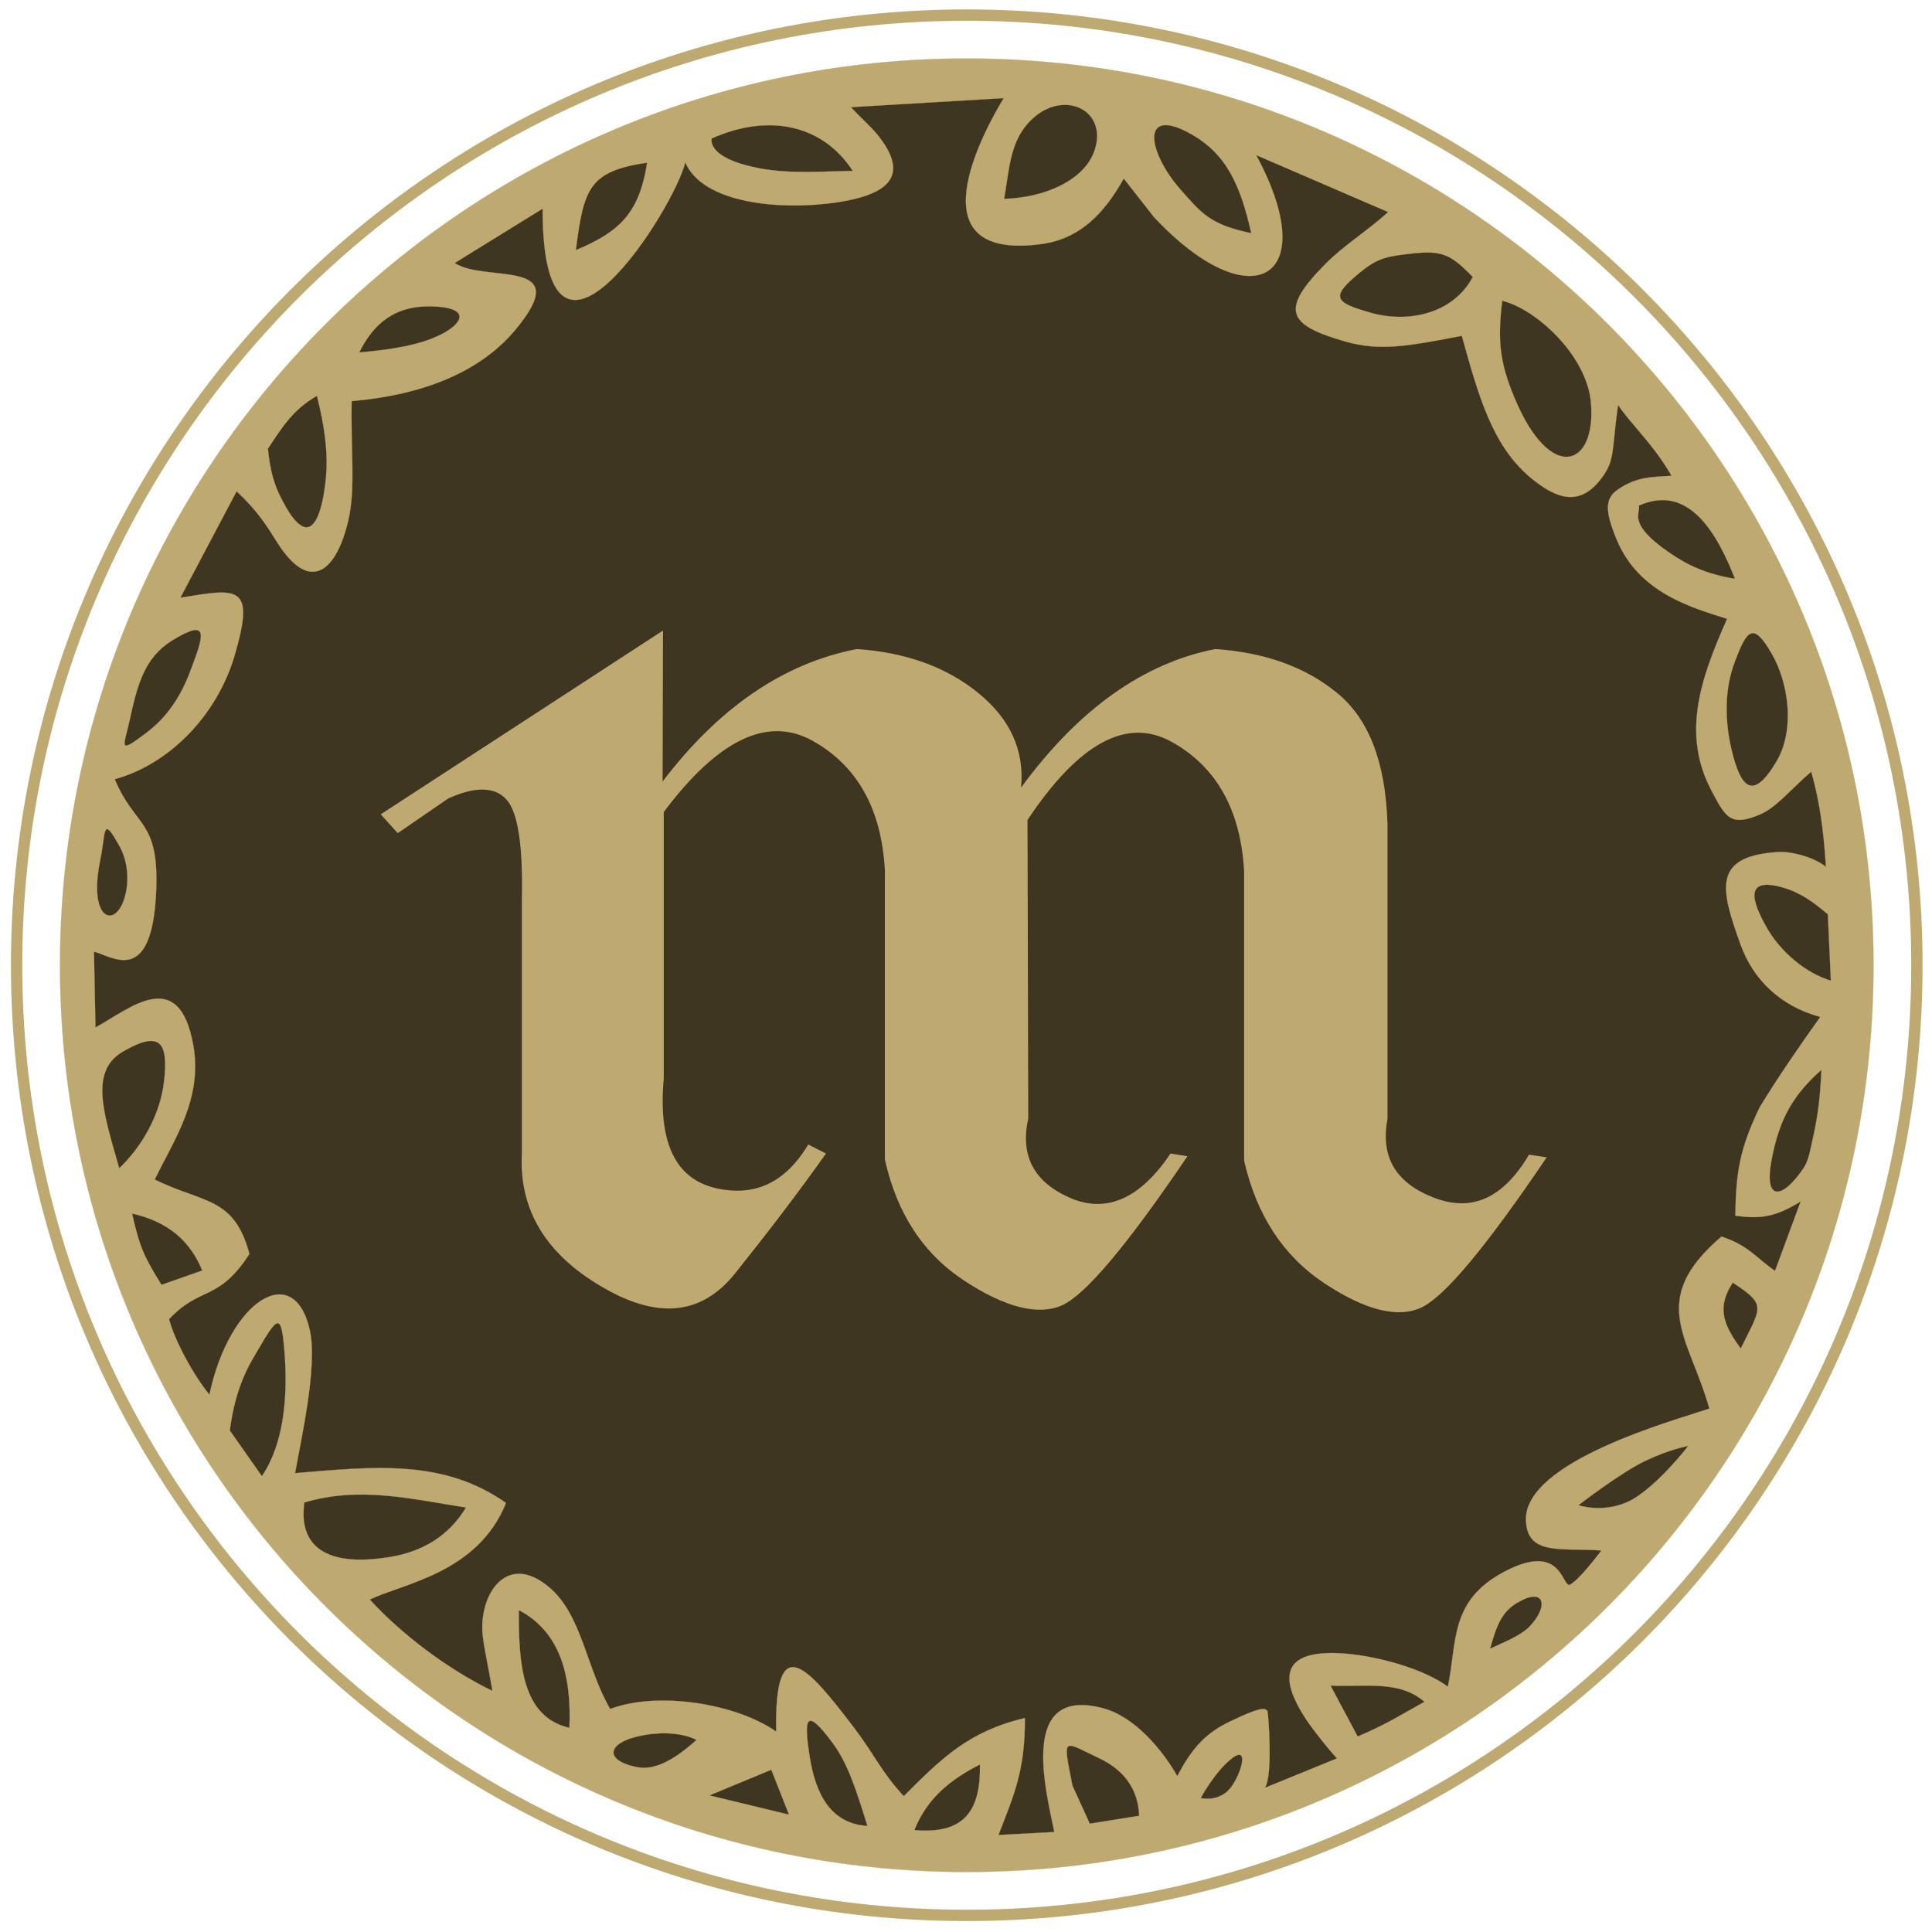 <?xml version="1.0" encoding="UTF-8"?>
<svg data-bbox="4.4 4 503.6 503.6" overflow="visible" viewBox="0 0 512 512" xmlns="http://www.w3.org/2000/svg" data-type="ugc">
    <g>
        <path stroke-miterlimit="2.613" stroke-width="3" stroke="#BEA971" fill="none" d="M508 255.8c0 139.065-112.735 251.8-251.8 251.8S4.4 394.865 4.4 255.8 117.135 4 256.2 4 508 116.735 508 255.8z"/>
        <path d="M256.2 18.9c130.9 0 237 106.1 237 237s-106.1 237-237 237-237-106.1-237-237c0-131 106.1-237 237-237" fill="#3E3621" fill-rule="evenodd"/>
        <path d="m175.7 167.1-74.8 48.7 4.5 5 13.4-9.2c7.3-3.3 12.5-3.1 15.5.4 3 3.4 4.3 12.3 4 26.4v67.3c-.8 14.7 6.2 26.5 21 35.2 14.8 8.8 26.5 7.7 35.4-3.3 8.8-11 16.9-21.6 24.2-31.9l-4.7-2.4c-6.1 10.2-14.3 14-24.8 11.5-10.5-2.6-15-12.2-13.5-28.9v-70.7c14.4-19.2 27.5-25.5 39.4-18.9 11.9 6.6 18.3 18.1 19.2 34.3v76.7c3.2 14.4 10.3 25.1 21.2 32.2 10.9 7.1 19.5 9.2 25.8 6.4 6.2-2.8 17.3-16 33.2-39.5l-4.5-.7c-8 11.9-16.9 15.9-26.5 11.8-9.7-4.2-13.4-11.2-11.2-21.1l-.2-79.1c13.6-20.4 26.3-27.3 38.2-20.7 11.9 6.6 18.3 18.1 19.2 34.3v76.7C333 322 340 332.8 351 340.1c10.9 7.2 19.5 9.3 25.7 6.4 6.3-3 17.3-16.3 33.2-39.8l-4.7-.7c-6.8 11.5-15.1 15.3-25.2 11.4-10.1-3.9-14.2-10.8-12.3-20.8v-78.3c-.5-16.2-4.9-27.8-13.4-34.7-8.4-6.9-19.2-10.7-32.2-11.6-19.1 3.7-36.3 16-51.5 36.7.9-9.9-2.9-18.2-11.4-25.1-8.5-6.9-19.2-10.7-32.1-11.6-19.3 3.7-36.5 15.4-51.5 35.1l.1-40z" fill="#BEA971"/>
        <path d="M256.2 15.5c132.7 0 240.3 107.6 240.3 240.3 0 132.7-107.6 240.3-240.3 240.3S15.9 388.5 15.9 255.8c0-132.7 107.6-240.3 240.3-240.3zm162.1 383.4s11.1-8.6 17.8-11.8c6.8-3.2 11.3-3.9 11.3-3.9s-7.9 10.3-15 14.3c-7.1 3.8-14.1 1.4-14.1 1.4zm-100.1 77.6s3.9-7.3 8.5-10.7c4.7-3.4 1.9 5.5-1.2 8.7-3.2 3.1-7.3 2-7.3 2zM225.5 28.4 266 26c-5.2 8.6-24.3 43.2 9.8 38.7 10.2-1.3 16.8-8 22-17.4l8 10.2c25.6 27.4 45 16.8 27.1-16.4l35 15.1c-6.2 5.5-11.6 8.7-16.6 13.7-12.2 12.3-10.1 16.2 5.2 20.6 9.2 2.6 16.3 1.3 30.9-1.5 4.4 15.8 8 28.9 18 37.4 7.5 6.3 13.8 8 19.6-.5 3-4.3 2.2-7.6 3.8-18.6 3.3 5 9.2 10.2 14.2 18.8-5.4.3-9.4.3-14.2 3.6-3.4 2.3-3.6 5.5-.4 13.2 5.9 14.4 20.3 18.2 29.3 21.1-7.1 16-12.1 30.5-4.1 45.6 3.7 7 5 9.6 12.9 6.2 4.4-1.9 8.3-6.9 13.5-11.3 2.1 7.5 3.2 14.5 3.9 25.2-3.5-2.7-9.3-4.1-12.7-3.9-17.6 1.1-15.2 9.9-9.9 24.6 3.3 9.1 10.4 16.2 21.1 19.1-5.1 7.1-11.5 16.4-16.1 24-5 10.5-6.3 16.6-6.4 28.7 6.5.8 10.3.5 17.3-3.8l-6.8 18.4c-5-3.4-6.9-6.7-14.2-9.1-19.8 17-8.5 26.6-3.2 45.6-9.2 3.1-49.3 14-48.6 29.7.4 9.4 9.4 7.1 20 7.9-4.6 6-6.8 8.1-8.2 9-2.3 1.5-1.8-11.7-17.5-3.4-14.6 7.7-12.5 18.5-15 30.5-6.2-4.7-19.4-8.5-29.2-8.9-13-.5-16.2 5-9.1 16.4 1.5 2.5 5.5 7.7 8.9 11.5l-19.1 7.8c2.2-3.3.9-19.7.7-20.3-.6-1.2-2.8-.7-9.7 2.6-6.4 3-10.2 6.9-14.2 14.6-3.9-6.9-11.3-15.8-19.7-18-22.5-6-15.1 21.8-12.9 32.8l-14.8.8c3.9-10.2 7.1-16.8 7-31-14.8 3.5-21.9 10.5-32.1 20.7-6-6.5-7.6-10.8-13.3-18.3-12.2-16-21-26.3-20.5 1.2-10.5-7.4-31.3-10.8-44-6-6.3-10.8-7.5-24.9-16.1-32.2-11.4-9.7-18.7 2-17.7 12.5.4 3.8 1.5 8.3 2.6 14.9-11.6-5.6-23.9-14.8-32.5-24.2 8.9-4.3 28.6-7 36.1-25.6-16.5-11.6-34.5-9.7-55.9-7.9 1.7-9.6 6-28.4 3.9-37.9-4.2-18.7-21.3-7.9-26.6 17.1-4.2-5.1-9.2-14.3-10.7-20 8.3-8.9 13-4.5 21.3-17.3-4.1-15.2-12-13.3-25.1-19.7 5-10.4 12.8-21.3 10.2-35.7-3.8-21.1-16.8-9.6-25.9-4.6l-.4-20.1c4.5 1 15.5 9.8 16.5-16.4.7-18.7-5.6-16.4-11-29.3 14.3-3.9 27.2-16.8 31.9-33.2 5.3-18.4.8-17.4-14.5-14.9l14.9-28.2c5.6 5.2 8.1 9.3 10.8 13.6 8.9 14 15.8 7.1 18.8-5.9 2-8.7.6-18.1.9-31.6 19.7-1.7 34.3-8.1 43.3-18.8 16.3-19.5-7.9-12.4-16-17.8l23.3-14.4c0 55.6 35.1-.4 37.8-12.3 4.6 10.9 25.1 12.9 40.4 10.6 12.3-1.9 20.1-6.4 10.2-18.3-2.1-2.4-4.3-4.3-6.7-6.9zm-36.9 8.3c15.2-6.8 29.5-3.6 37.4 8.6-8 .1-16.3.8-24.2-.6-14.9-2.7-13.2-8-13.2-8zm77.5 16c1.3-7.1 1.4-14.4 6.2-19.9 8.5-9.7 21.5-4.2 17.8 7-2.6 7.9-13.1 12.6-24 12.9zm49.7-17.1c9.2 5.3 12.9 13.3 15.8 26.2-11-2.3-13.2-5.3-18.7-11.5-8.8-10-10.9-22.5 2.9-14.7zM152.6 66.3c2.1-16.7 3.7-20.9 18.9-23.2-2.1 13.6-7.5 18.4-18.9 23.2zm207.2 6.4c4.9-4.1 7.1-4.6 12.5-5.3 9.6-1.2 11.7-.5 18 6-5 9.5-16.7 12.4-27 9.5-9.5-2.7-10.8-4.1-3.5-10.2zM95.2 93.4c3.8-7.7 9.5-12.5 19.3-12.2 11.5.3 7.7 5.5 0 8.5-5.7 2.3-13.5 3.2-19.3 3.7zm306.1 11.9c-3.8-9.2-4.5-14.8-3.2-25.6 9 2.2 22.3 14.4 23.5 26.8 1.6 17.4-10.8 21.8-20.3-1.2zM71 118.9c3.9-5.9 6.7-10.4 13-14 1.9 7.6 3 14.6 2.4 21.5-1 10.5-4.2 20.8-11.8 5.8-2.1-3.9-3.1-8.1-3.6-13.3zM434.3 134c13.5-6.1 21 8 25.5 19.4-7.7-1.3-12.4-3.5-17.5-7-11.3-7.8-7.4-10.3-8-12.4zm-400 57.1c2.1-9.6 3.9-16.7 11.2-21.3 10.2-6.3 8.5-1.4 5.1 7.6-2.7 7.4-6.5 12.9-12.2 17.1-7.2 5.4-5.6 3.4-4.1-3.4zm424.8 8.5c-2.1-8.3-2.2-16.8.7-24.4 3.1-8.1 4.7-10.6 9.6-2.2 4.8 8.2 6.2 20.5 1.5 28.6-6.2 10.6-9.4 7.4-11.8-2zM31.7 224.3c3.6 6.5 1.9 14.9-.7 17.4-3 3-7.1-1.1-4.4-14 1.5-7.2.4-11.9 5.1-3.4zm440.8 10.9c4.8 1.4 8.1 3.9 11.9 7.1l.8 17.6c-6.6-2-13.2-7.5-16.9-13.9-4-7-6.3-13.8 4.2-10.8zM31.6 309.6c-4.2-14.7-8-25.8 1.1-31 9.9-5.7 11.9-2.2 10.8 7.8-1 9.2-6.1 17.7-11.9 23.2zm437.9-2.3c2.1-11.1 5.9-17.3 13.2-23.8-.3 6.6-.8 11.7-2.3 18.3-.7 2.9-1 5.8-2.6 8-5.3 7.8-10.5 9-8.3-2.5zM35 321.6c9.8 2.2 15.5 7.5 18.6 15.1l-10.8 3.8c-4.7-7.6-5.8-10-7.8-18.9zm424.2 18.3c9.1 6 7.6 6.3 2.1 17.5-4-5.7-6.8-10.3-2.1-17.5zM69.4 391.2l-8.5-12.1c1.1-8.5 3.4-14.6 6.6-19.9 6.3-10.8 7.1-12.1 8 .5.7 10.7-.3 23-6.1 31.5zm11.2 7c14.9-4.5 29-.8 42.9 1.3-4.5 7.5-11.5 11.8-20.6 13.2-26.2 4.1-22.2-13-22.3-14.5zm314.3 38.7c1.8-6.7 3.4-9.9 7.1-12.1 7.3-4.4 8.6.7 3.4 6.2-2.5 2.6-7.5 4.5-10.5 5.9zm-257.4-10.2c10.9 5.7 14 17.2 13.4 31.2-12.6-2.9-13.5-17.1-13.4-31.2zm222.3 33.5-7.2-13.5c9.2.4 18.3-1.5 24.9 4.3-5.5 3-9.7 5.8-17.7 9.2zm-189-.4c5-.9 10.3-.5 13.8 1.3-5.6 5-10.9 8.2-15.8 7.2-9.1-1.8-8-6.8 2-8.5zm50 2.3c4 5.5 6.1 12.3 9.1 21.8-9.7-.6-13.7-8.3-15.3-18.2-1.5-9.7-1.5-14.1 6.2-3.6zm70.4 3.8c6.4 3 10.4 7.9 10.7 15.3l-13.1 2.1-4.6-10.1c-2.6-13.3-2.7-11.9 7-7.3zM188 475.8l16.4-6.8 4.7 11.9-21.1-5.1zm54.3 9.2c3.5-8.7 9.8-13.5 17.4-17.4.2 11.9-3.8 18.6-17.4 17.4z" fill="#BEA971" fill-rule="evenodd"/>
        <path d="M256.2 15.5c132.7 0 240.3 107.6 240.3 240.3 0 132.7-107.6 240.3-240.3 240.3S15.9 388.5 15.9 255.8c0-132.7 107.6-240.3 240.3-240.3zm162.1 383.4s11.1-8.6 17.8-11.8c6.8-3.2 11.3-3.9 11.3-3.9s-7.9 10.3-15 14.3c-7.1 3.8-14.1 1.4-14.1 1.4zm-100.1 77.6s3.9-7.3 8.5-10.7c4.7-3.4 1.9 5.5-1.2 8.7-3.2 3.1-7.3 2-7.3 2zM225.5 28.4 266 26c-5.2 8.6-24.3 43.2 9.8 38.7 10.2-1.3 16.8-8 22-17.4l8 10.2c25.6 27.4 45 16.8 27.1-16.4l35 15.1c-6.2 5.5-11.6 8.7-16.6 13.7-12.2 12.3-10.1 16.2 5.2 20.6 9.2 2.6 16.3 1.3 30.9-1.5 4.4 15.8 8 28.9 18 37.4 7.5 6.3 13.8 8 19.6-.5 3-4.3 2.2-7.6 3.8-18.6 3.3 5 9.2 10.2 14.2 18.8-5.4.3-9.4.3-14.2 3.6-3.4 2.3-3.6 5.5-.4 13.2 5.9 14.4 20.3 18.2 29.3 21.1-7.1 16-12.1 30.5-4.1 45.6 3.7 7 5 9.6 12.9 6.2 4.4-1.9 8.3-6.9 13.5-11.3 2.1 7.5 3.2 14.5 3.9 25.2-3.5-2.7-9.3-4.1-12.7-3.9-17.6 1.1-15.2 9.9-9.9 24.6 3.3 9.1 10.4 16.2 21.1 19.1-5.1 7.1-11.5 16.4-16.1 24-5 10.5-6.3 16.6-6.4 28.7 6.5.8 10.3.5 17.3-3.8l-6.8 18.4c-5-3.4-6.9-6.7-14.2-9.1-19.8 17-8.5 26.6-3.2 45.6-9.2 3.1-49.3 14-48.6 29.7.4 9.4 9.4 7.1 20 7.9-4.6 6-6.8 8.1-8.2 9-2.3 1.5-1.8-11.7-17.5-3.4-14.6 7.7-12.5 18.5-15 30.5-6.2-4.7-19.4-8.5-29.2-8.9-13-.5-16.2 5-9.1 16.4 1.5 2.5 5.5 7.7 8.9 11.5l-19.1 7.8c2.2-3.3.9-19.7.7-20.3-.6-1.2-2.8-.7-9.7 2.6-6.4 3-10.2 6.9-14.2 14.6-3.9-6.9-11.3-15.8-19.7-18-22.5-6-15.1 21.8-12.9 32.8l-14.8.8c3.9-10.2 7.1-16.8 7-31-14.8 3.5-21.9 10.5-32.1 20.7-6-6.5-7.6-10.8-13.3-18.3-12.2-16-21-26.3-20.5 1.2-10.5-7.4-31.3-10.8-44-6-6.3-10.8-7.5-24.9-16.1-32.2-11.4-9.7-18.7 2-17.7 12.5.4 3.8 1.5 8.3 2.6 14.9-11.6-5.6-23.9-14.8-32.5-24.2 8.9-4.3 28.6-7 36.1-25.6-16.5-11.6-34.5-9.7-55.9-7.9 1.7-9.6 6-28.4 3.9-37.9-4.2-18.7-21.3-7.9-26.6 17.1-4.2-5.1-9.2-14.3-10.7-20 8.3-8.9 13-4.5 21.3-17.3-4.1-15.2-12-13.3-25.1-19.7 5-10.4 12.8-21.3 10.2-35.7-3.8-21.1-16.8-9.6-25.9-4.6l-.4-20.1c4.5 1 15.5 9.8 16.5-16.4.7-18.7-5.6-16.4-11-29.3 14.3-3.9 27.2-16.8 31.9-33.2 5.3-18.4.8-17.4-14.5-14.9l14.9-28.2c5.6 5.2 8.1 9.3 10.8 13.6 8.9 14 15.8 7.1 18.8-5.9 2-8.7.6-18.1.9-31.6 19.7-1.7 34.3-8.1 43.3-18.8 16.3-19.5-7.9-12.4-16-17.8l23.3-14.4c0 55.6 35.1-.4 37.8-12.3 4.6 10.9 25.1 12.9 40.4 10.6 12.3-1.9 20.1-6.4 10.2-18.3-2.1-2.4-4.3-4.3-6.7-6.9zm-36.9 8.3c15.2-6.8 29.5-3.6 37.4 8.6-8 .1-16.3.8-24.2-.6-14.9-2.7-13.2-8-13.2-8zm77.5 16c1.3-7.1 1.4-14.4 6.2-19.9 8.5-9.7 21.5-4.2 17.8 7-2.6 7.9-13.1 12.6-24 12.9zm49.7-17.1c9.2 5.3 12.9 13.3 15.8 26.2-11-2.3-13.2-5.3-18.7-11.5-8.8-10-10.9-22.5 2.9-14.7zM152.6 66.3c2.1-16.7 3.7-20.9 18.9-23.2-2.1 13.6-7.5 18.4-18.9 23.2zm207.2 6.4c4.9-4.1 7.1-4.6 12.5-5.3 9.6-1.2 11.7-.5 18 6-5 9.5-16.7 12.4-27 9.5-9.5-2.7-10.8-4.1-3.5-10.2zM95.2 93.4c3.8-7.7 9.5-12.5 19.3-12.2 11.5.3 7.7 5.5 0 8.5-5.7 2.3-13.5 3.2-19.3 3.7zm306.1 11.9c-3.8-9.2-4.5-14.8-3.2-25.6 9 2.2 22.3 14.4 23.5 26.8 1.6 17.4-10.8 21.8-20.3-1.2zM71 118.9c3.9-5.9 6.7-10.4 13-14 1.9 7.6 3 14.6 2.4 21.5-1 10.5-4.2 20.8-11.8 5.8-2.1-3.9-3.1-8.1-3.6-13.3zM434.3 134c13.5-6.1 21 8 25.5 19.4-7.7-1.3-12.4-3.5-17.5-7-11.3-7.8-7.4-10.3-8-12.4zm-400 57.1c2.1-9.6 3.9-16.7 11.2-21.3 10.2-6.3 8.5-1.4 5.1 7.6-2.7 7.4-6.5 12.9-12.2 17.1-7.2 5.4-5.6 3.4-4.1-3.4zm424.8 8.5c-2.1-8.3-2.2-16.8.7-24.4 3.1-8.1 4.7-10.6 9.6-2.2 4.8 8.2 6.2 20.5 1.5 28.6-6.2 10.6-9.4 7.4-11.8-2zM31.7 224.3c3.6 6.5 1.9 14.9-.7 17.4-3 3-7.1-1.1-4.4-14 1.5-7.2.4-11.9 5.1-3.4zm440.8 10.9c4.8 1.4 8.1 3.9 11.9 7.1l.8 17.6c-6.6-2-13.2-7.5-16.9-13.9-4-7-6.3-13.8 4.2-10.8zM31.6 309.6c-4.2-14.7-8-25.8 1.1-31 9.9-5.7 11.9-2.2 10.8 7.8-1 9.2-6.1 17.7-11.9 23.2zm437.9-2.3c2.1-11.1 5.9-17.3 13.2-23.8-.3 6.6-.8 11.7-2.3 18.3-.7 2.9-1 5.8-2.6 8-5.3 7.8-10.5 9-8.3-2.5zM35 321.6c9.8 2.2 15.5 7.5 18.6 15.1l-10.8 3.8c-4.7-7.6-5.8-10-7.8-18.9zm424.2 18.3c9.1 6 7.6 6.3 2.1 17.5-4-5.7-6.8-10.3-2.1-17.5zM69.4 391.2l-8.5-12.1c1.1-8.5 3.4-14.6 6.6-19.9 6.3-10.8 7.1-12.1 8 .5.7 10.7-.3 23-6.1 31.5zm11.2 7c14.9-4.5 29-.8 42.9 1.3-4.5 7.5-11.5 11.8-20.6 13.2-26.2 4.1-22.2-13-22.3-14.5zm314.3 38.7c1.8-6.7 3.4-9.9 7.1-12.1 7.3-4.4 8.6.7 3.4 6.2-2.5 2.6-7.5 4.5-10.5 5.9zm-257.4-10.2c10.9 5.7 14 17.2 13.4 31.2-12.6-2.9-13.5-17.1-13.4-31.2zm222.3 33.5-7.2-13.5c9.2.4 18.3-1.5 24.9 4.3-5.5 3-9.7 5.8-17.7 9.2zm-189-.4c5-.9 10.3-.5 13.8 1.3-5.6 5-10.9 8.2-15.8 7.2-9.1-1.8-8-6.8 2-8.5zm50 2.3c4 5.5 6.1 12.3 9.1 21.8-9.7-.6-13.7-8.3-15.3-18.2-1.5-9.7-1.5-14.1 6.2-3.6zm70.4 3.8c6.4 3 10.4 7.9 10.7 15.3l-13.1 2.1-4.6-10.1c-2.6-13.3-2.7-11.9 7-7.3zM188 475.8l16.4-6.8 4.7 11.9-21.1-5.1zm54.3 9.2c3.5-8.7 9.8-13.5 17.4-17.4.2 11.9-3.8 18.6-17.4 17.4z" stroke-miterlimit="2.613" stroke-width=".05" stroke="#BEA971" fill="none"/>
    </g>
</svg>
